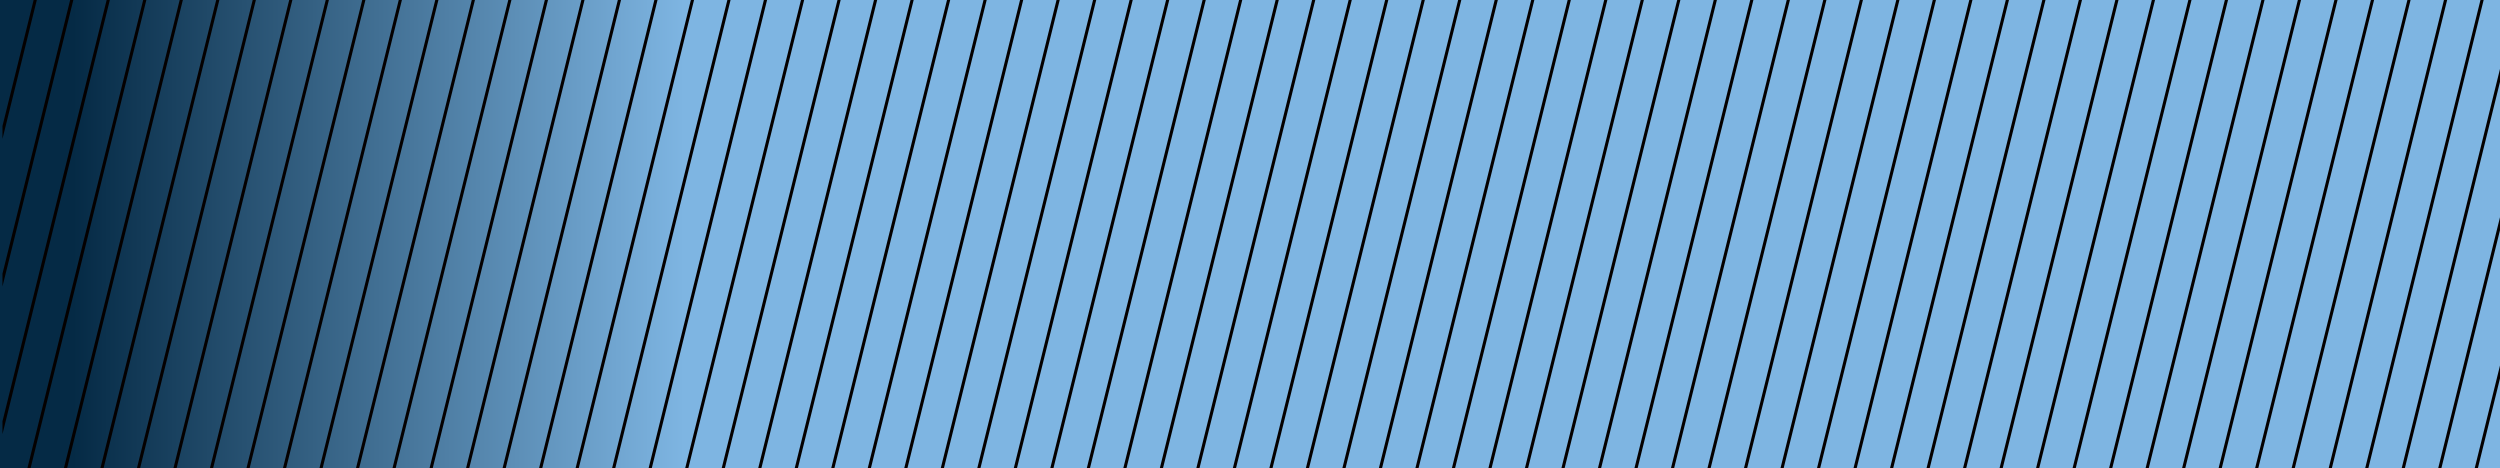 <?xml version="1.0" encoding="UTF-8"?>
<svg xmlns="http://www.w3.org/2000/svg" xmlns:xlink="http://www.w3.org/1999/xlink" version="1.1" viewBox="0 0 404 75.7">
  <defs>
    <style>
      .cls-1, .cls-2 {
        fill: none;
      }

      .cls-3 {
        fill: url(#_未命名漸層_4);
      }

      .cls-2 {
        stroke: #040000;
        stroke-miterlimit: 10;
        stroke-width: .5px;
      }

      .cls-4 {
        clip-path: url(#clippath);
      }
    </style>
    <linearGradient id="_未命名漸層_4" data-name="未命名漸層 4" x1="11.8" y1="37.8" x2="110.6" y2="37.8" gradientUnits="userSpaceOnUse">
      <stop offset="0" stop-color="#052a45"/>
      <stop offset="1" stop-color="#7eb5e2"/>
    </linearGradient>
    <clipPath id="clippath">
      <rect class="cls-1" x=".4" y="0" width="404" height="75.7"/>
    </clipPath>
  </defs>
  <!-- Generator: Adobe Illustrator 28.6.0, SVG Export Plug-In . SVG Version: 1.2.0 Build 709)  -->
  <g>
    <g id="_圖層_1" data-name="圖層_1">
      <g id="_圖層_1-2" data-name="_圖層_1">
        <g id="_圖層_1-2">
          <g>
            <rect class="cls-3" y="0" width="404" height="75.7"/>
            <g class="cls-4">
              <g>
                <line class="cls-2" x1="1.4" y1="-6.5" x2="-21.5" y2="86.1"/>
                <line class="cls-2" x1="7.3" y1="-6.5" x2="-15.6" y2="86.1"/>
                <line class="cls-2" x1="13.2" y1="-6.5" x2="-9.7" y2="86.1"/>
                <line class="cls-2" x1="19.1" y1="-6.5" x2="-3.8" y2="86.1"/>
                <line class="cls-2" x1="25" y1="-6.5" x2="2.1" y2="86.1"/>
                <line class="cls-2" x1="30.9" y1="-6.5" x2="8" y2="86.1"/>
                <line class="cls-2" x1="36.8" y1="-6.5" x2="13.9" y2="86.1"/>
                <line class="cls-2" x1="42.7" y1="-6.5" x2="19.8" y2="86.1"/>
                <line class="cls-2" x1="48.6" y1="-6.5" x2="25.7" y2="86.1"/>
                <line class="cls-2" x1="54.5" y1="-6.5" x2="31.6" y2="86.1"/>
                <line class="cls-2" x1="60.4" y1="-6.5" x2="37.5" y2="86.1"/>
                <line class="cls-2" x1="66.3" y1="-6.5" x2="43.4" y2="86.1"/>
                <line class="cls-2" x1="72.2" y1="-6.5" x2="49.3" y2="86.1"/>
                <line class="cls-2" x1="78.1" y1="-6.5" x2="55.2" y2="86.1"/>
                <line class="cls-2" x1="84" y1="-6.5" x2="61.1" y2="86.1"/>
                <line class="cls-2" x1="89.9" y1="-6.5" x2="67.1" y2="86.1"/>
                <line class="cls-2" x1="95.8" y1="-6.5" x2="73" y2="86.1"/>
                <line class="cls-2" x1="101.7" y1="-6.5" x2="78.9" y2="86.1"/>
                <line class="cls-2" x1="107.6" y1="-6.5" x2="84.8" y2="86.1"/>
                <line class="cls-2" x1="113.5" y1="-6.5" x2="90.7" y2="86.1"/>
                <line class="cls-2" x1="119.4" y1="-6.5" x2="96.6" y2="86.1"/>
                <line class="cls-2" x1="125.3" y1="-6.5" x2="102.5" y2="86.1"/>
                <line class="cls-2" x1="131.3" y1="-6.5" x2="108.4" y2="86.1"/>
                <line class="cls-2" x1="137.2" y1="-6.5" x2="114.3" y2="86.1"/>
                <line class="cls-2" x1="143.1" y1="-6.5" x2="120.2" y2="86.1"/>
                <line class="cls-2" x1="149" y1="-6.5" x2="126.1" y2="86.1"/>
                <line class="cls-2" x1="154.9" y1="-6.5" x2="132" y2="86.1"/>
                <line class="cls-2" x1="160.8" y1="-6.5" x2="137.9" y2="86.1"/>
                <line class="cls-2" x1="166.7" y1="-6.5" x2="143.8" y2="86.1"/>
                <line class="cls-2" x1="172.6" y1="-6.5" x2="149.7" y2="86.1"/>
                <line class="cls-2" x1="178.5" y1="-6.5" x2="155.6" y2="86.1"/>
                <line class="cls-2" x1="184.4" y1="-6.5" x2="161.5" y2="86.1"/>
                <line class="cls-2" x1="190.3" y1="-6.5" x2="167.4" y2="86.1"/>
                <line class="cls-2" x1="196.2" y1="-6.5" x2="173.3" y2="86.1"/>
                <line class="cls-2" x1="202.1" y1="-6.5" x2="179.2" y2="86.1"/>
                <line class="cls-2" x1="208" y1="-6.5" x2="185.1" y2="86.1"/>
                <line class="cls-2" x1="213.9" y1="-6.5" x2="191" y2="86.1"/>
                <line class="cls-2" x1="219.8" y1="-6.5" x2="196.9" y2="86.1"/>
                <line class="cls-2" x1="225.7" y1="-6.5" x2="202.8" y2="86.1"/>
                <line class="cls-2" x1="231.6" y1="-6.5" x2="208.7" y2="86.1"/>
                <line class="cls-2" x1="237.5" y1="-6.5" x2="214.6" y2="86.1"/>
                <line class="cls-2" x1="243.4" y1="-6.5" x2="220.5" y2="86.1"/>
                <line class="cls-2" x1="249.3" y1="-6.5" x2="226.4" y2="86.1"/>
                <line class="cls-2" x1="255.2" y1="-6.5" x2="232.3" y2="86.1"/>
                <line class="cls-2" x1="261.1" y1="-6.5" x2="238.2" y2="86.1"/>
                <line class="cls-2" x1="267" y1="-6.5" x2="244.1" y2="86.1"/>
                <line class="cls-2" x1="272.9" y1="-6.5" x2="250" y2="86.1"/>
                <line class="cls-2" x1="278.8" y1="-6.5" x2="255.9" y2="86.1"/>
                <line class="cls-2" x1="284.7" y1="-6.5" x2="261.8" y2="86.1"/>
                <line class="cls-2" x1="290.6" y1="-6.5" x2="267.7" y2="86.1"/>
                <line class="cls-2" x1="296.5" y1="-6.5" x2="273.6" y2="86.1"/>
                <line class="cls-2" x1="302.4" y1="-6.5" x2="279.5" y2="86.1"/>
                <line class="cls-2" x1="308.3" y1="-6.5" x2="285.4" y2="86.1"/>
                <line class="cls-2" x1="314.2" y1="-6.5" x2="291.3" y2="86.1"/>
                <line class="cls-2" x1="320.1" y1="-6.5" x2="297.2" y2="86.1"/>
                <line class="cls-2" x1="326" y1="-6.5" x2="303.1" y2="86.1"/>
                <line class="cls-2" x1="331.9" y1="-6.5" x2="309" y2="86.1"/>
                <line class="cls-2" x1="337.8" y1="-6.5" x2="314.9" y2="86.1"/>
                <line class="cls-2" x1="343.7" y1="-6.5" x2="320.8" y2="86.1"/>
                <line class="cls-2" x1="349.6" y1="-6.5" x2="326.7" y2="86.1"/>
                <line class="cls-2" x1="355.5" y1="-6.5" x2="332.6" y2="86.1"/>
                <line class="cls-2" x1="361.4" y1="-6.5" x2="338.5" y2="86.1"/>
                <line class="cls-2" x1="367.3" y1="-6.5" x2="344.4" y2="86.1"/>
                <line class="cls-2" x1="373.2" y1="-6.5" x2="350.3" y2="86.1"/>
                <line class="cls-2" x1="379.1" y1="-6.5" x2="356.2" y2="86.1"/>
                <line class="cls-2" x1="385" y1="-6.5" x2="362.1" y2="86.1"/>
                <line class="cls-2" x1="390.9" y1="-6.5" x2="368" y2="86.1"/>
                <line class="cls-2" x1="396.8" y1="-6.5" x2="374" y2="86.1"/>
                <line class="cls-2" x1="402.7" y1="-6.5" x2="379.9" y2="86.1"/>
                <line class="cls-2" x1="408.6" y1="-6.5" x2="385.8" y2="86.1"/>
                <line class="cls-2" x1="414.5" y1="-6.5" x2="391.7" y2="86.1"/>
                <line class="cls-2" x1="420.4" y1="-6.5" x2="397.6" y2="86.1"/>
                <line class="cls-2" x1="426.3" y1="-6.5" x2="403.5" y2="86.1"/>
              </g>
            </g>
          </g>
        </g>
      </g>
    </g>
  </g>
</svg>
